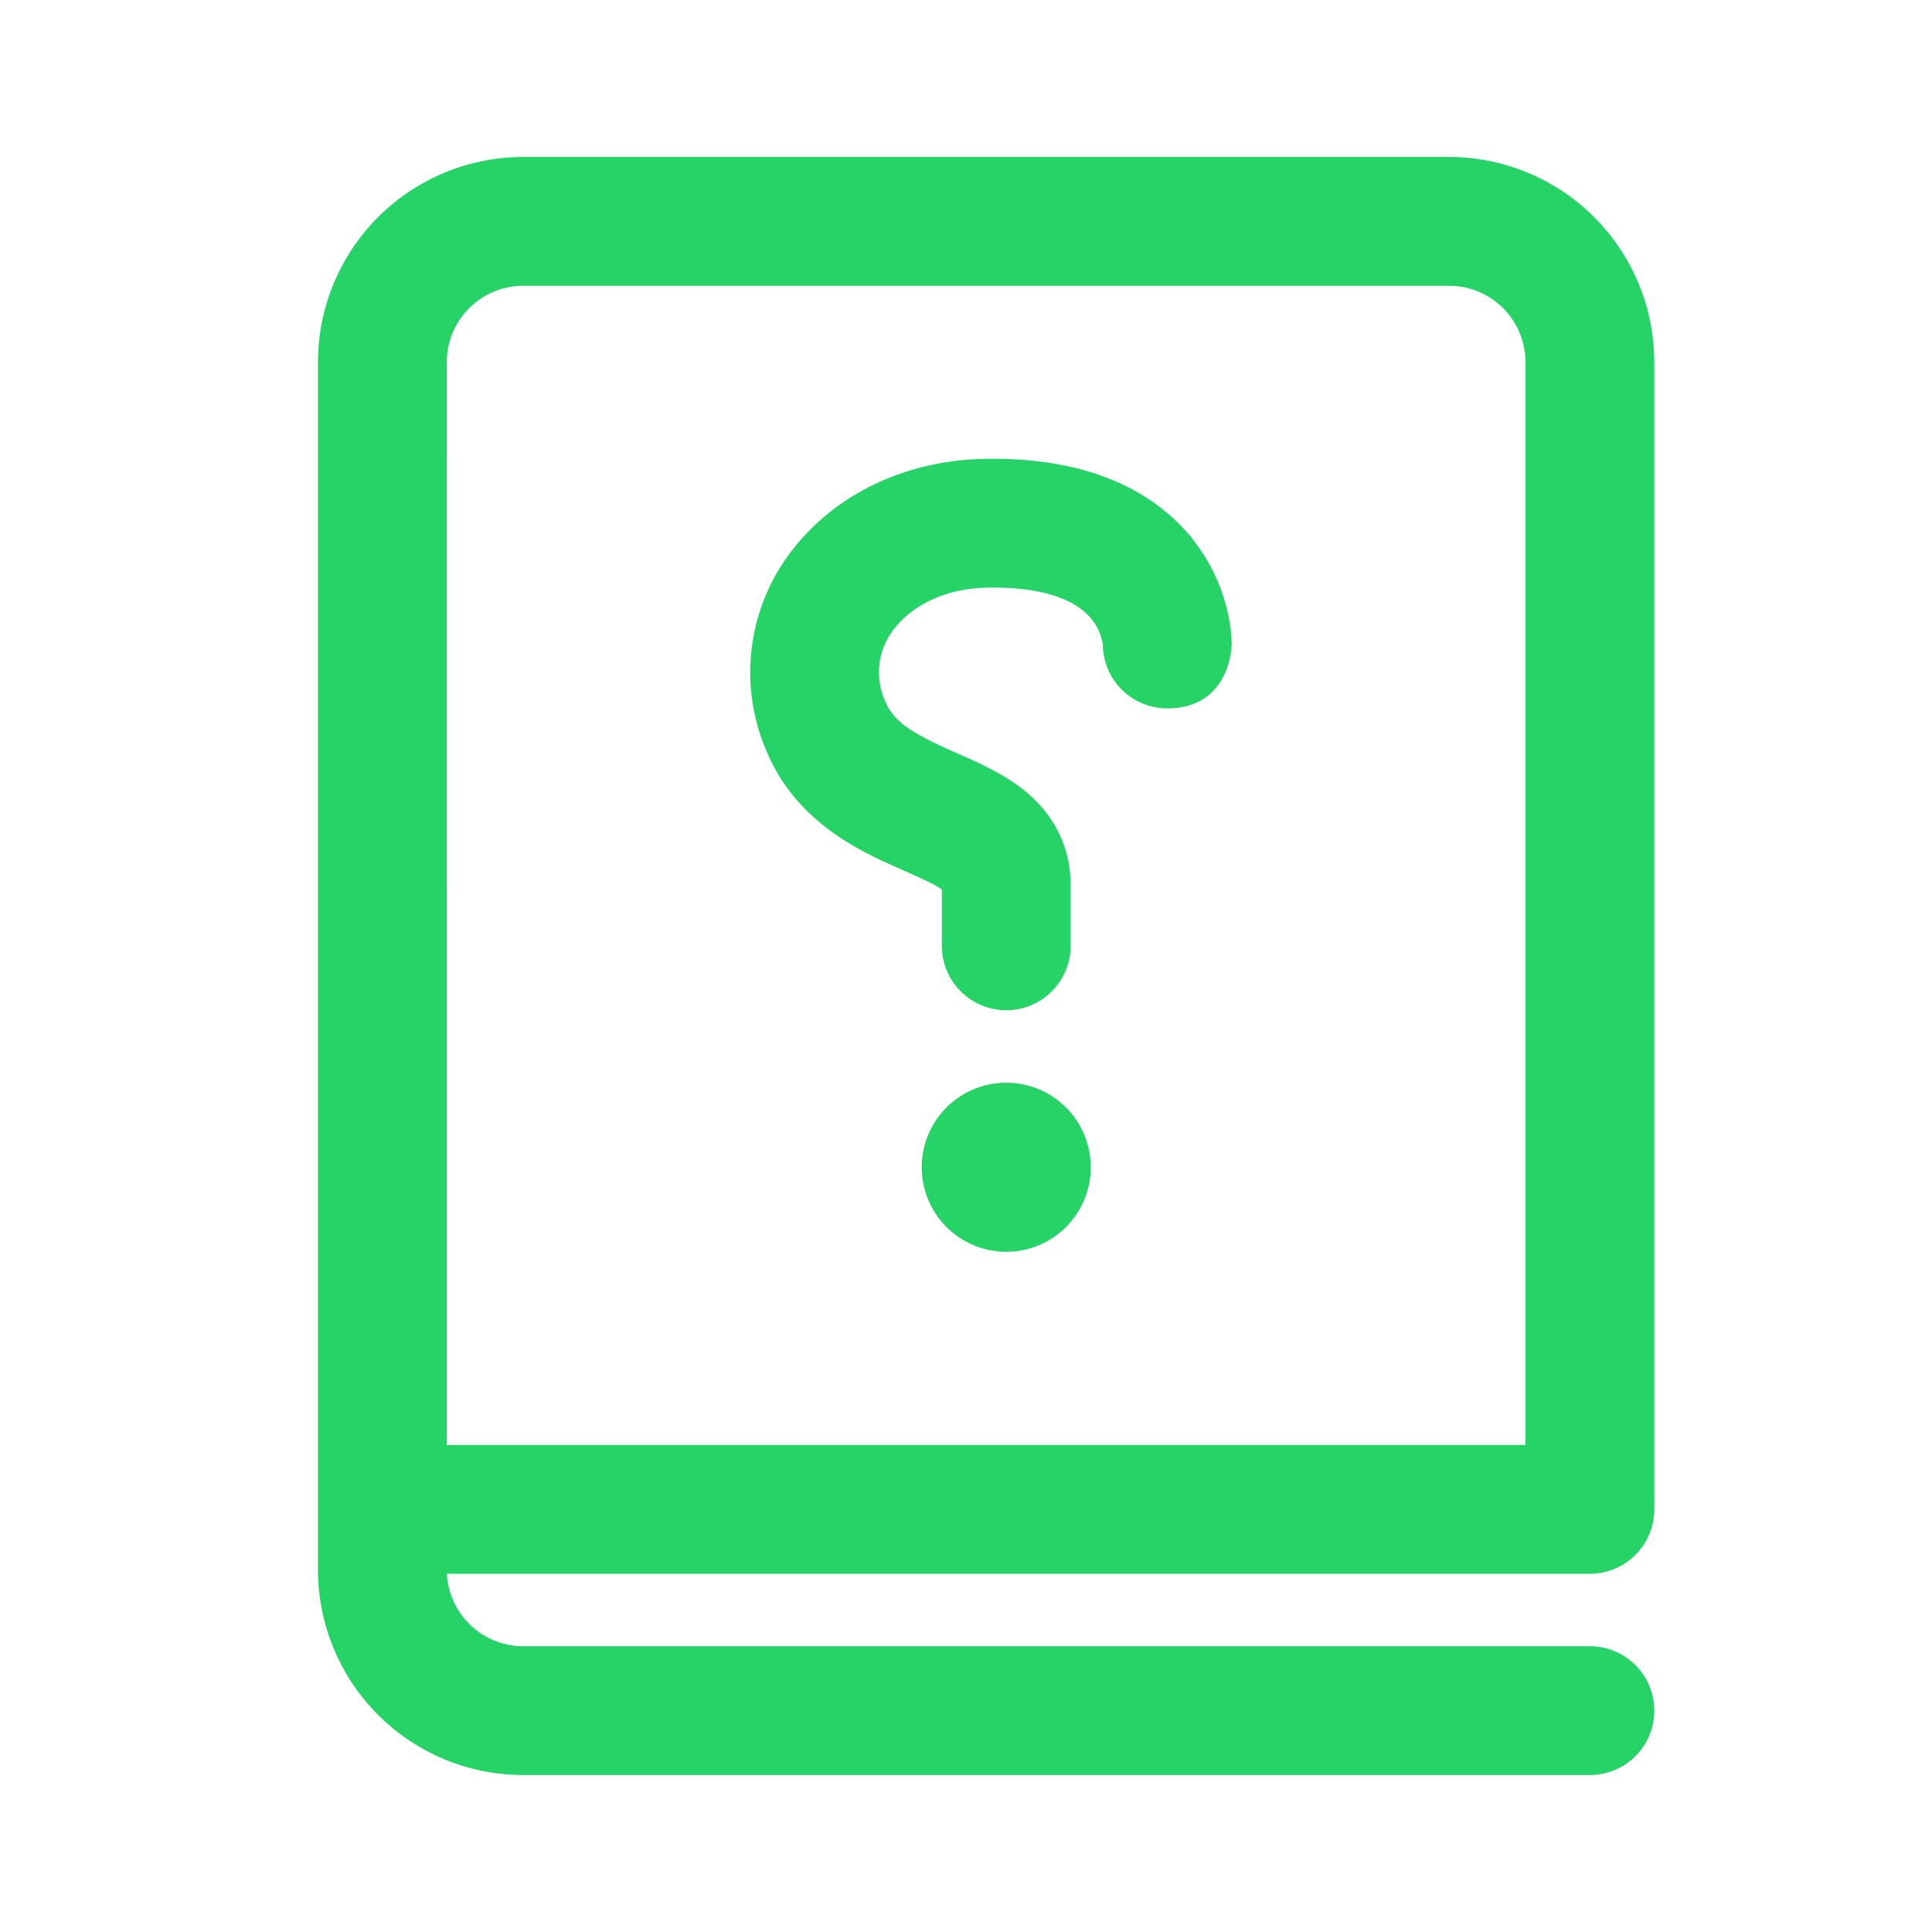 <svg xmlns="http://www.w3.org/2000/svg" width="192" height="192" viewBox="0 0 24 24"><path fill="#25d366" d="M14.5 8.75a.75.75 0 0 1-.75-.733v-.005a.7.7 0 0 0-.134-.33c-.109-.147-.418-.449-1.353-.432c-.55.01-.957.236-1.179.511a.92.92 0 0 0-.138.96c.117.292.375.44.917.68l.038.016c.221.098.536.236.786.436c.311.25.563.624.563 1.147v.75a.75.75 0 1 1-1.5-.001v-.724l-.001-.001c-.08-.064-.214-.128-.492-.251l-.051-.023c-.47-.207-1.29-.566-1.652-1.472a2.42 2.42 0 0 1 .362-2.458c.528-.655 1.371-1.054 2.321-1.07c1.315-.023 2.13.426 2.585 1.039a2.2 2.2 0 0 1 .42 1.067a2 2 0 0 1 .008.134v.008s0 .752-.75.752m-3 5.75a1 1 0 1 0 2 0a1 1 0 0 0-2 0M6.5 2A2.5 2.5 0 0 0 4 4.5v15A2.5 2.5 0 0 0 6.5 22h13.25a.75.75 0 0 0 0-1.5H6.5a1 1 0 0 1-1-1h14.25a.75.75 0 0 0 .75-.75V4.5A2.5 2.5 0 0 0 18 2zm-1 16V4.5a1 1 0 0 1 1-1H18a1 1 0 0 1 1 1V18z" stroke-width="0.1" stroke="#25d366"/></svg>
